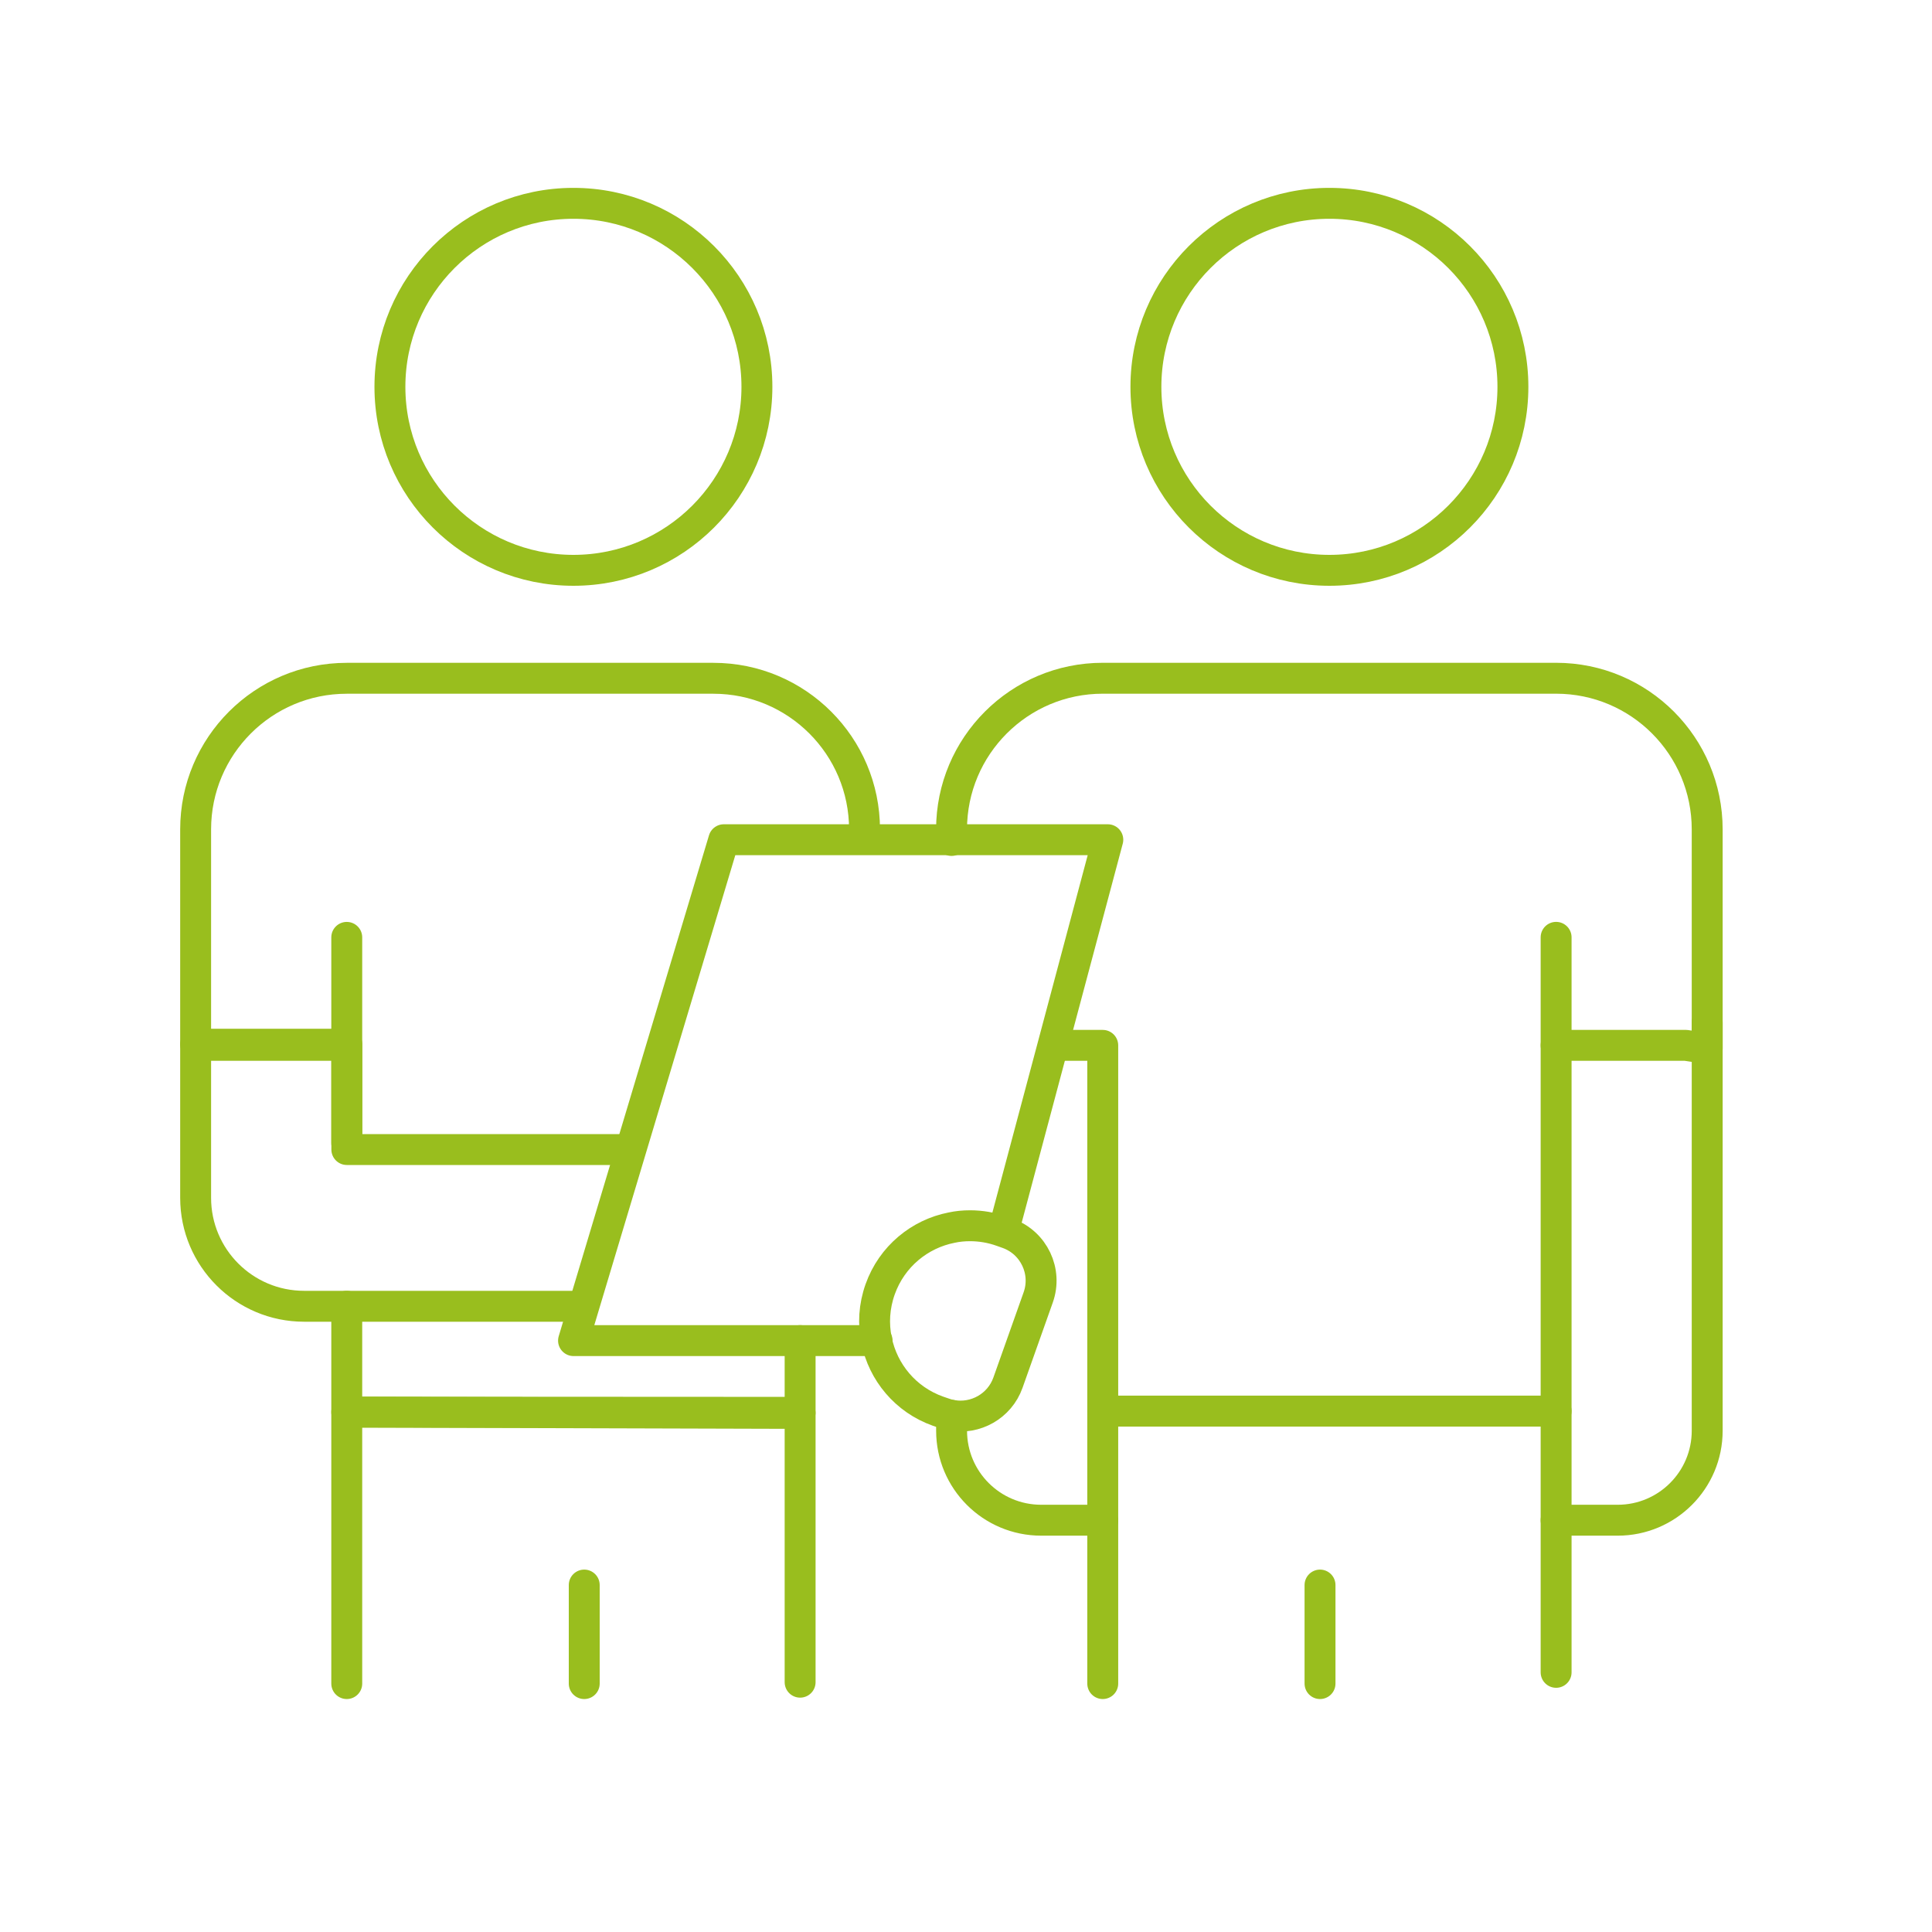 <svg xmlns="http://www.w3.org/2000/svg" xmlns:xlink="http://www.w3.org/1999/xlink" id="Warstwa_1" x="0px" y="0px" viewBox="0 0 500 500" style="enable-background:new 0 0 500 500;" xml:space="preserve"><style type="text/css">	.st0{fill:none;stroke:#99BE1E;stroke-width:8;stroke-linecap:round;stroke-linejoin:round;stroke-miterlimit:10;}	.st1{fill:none;stroke:#99BE1E;stroke-width:8;stroke-linecap:round;stroke-linejoin:round;}</style><g>	<polyline class="st0" points="89.74,338.06 89.74,365.45 207.07,365.51 207.07,346.95  "></polyline>	<path class="st0" d="M223.74,214.65c0-21.6-17.51-39.11-39.11-39.11H89.74c-21.6,0-39.11,17.51-39.11,39.11v55.59l2.21,0.29h36.9  v-27.94v53.24"></path>	<circle class="st1" cx="148.4" cy="100.11" r="47.49"></circle>	<path class="st1" d="M160.83,297.5H89.76v-27.26H50.63v39.75c0,15.5,12.57,28.07,28.07,28.07h72.02"></path>	<polyline class="st0" points="207.07,435.35 207.07,365.79 89.74,365.45 89.74,435.71  "></polyline>	<line class="st1" x1="151.2" y1="435.71" x2="151.2" y2="410.21"></line>	<g>		<circle class="st1" cx="344.05" cy="100.11" r="47.49"></circle>		<path class="st1" d="M402.72,393.43h15.94c12.78,0,23.16-10.37,23.16-23.16v-98.91v-6.78"></path>		<path class="st1" d="M246.27,366.28v3.99c0,12.79,10.37,23.16,23.19,23.16h15.94"></path>		<polyline class="st0" points="402.72,432.8 402.72,365.19 285.39,365.19 285.39,435.71   "></polyline>		<polyline class="st0" points="274.31,270.54 285.39,270.54 285.39,365.2 402.72,365.2 402.72,270.54   "></polyline>		<path class="st0" d="M402.72,242.58v27.95h33.53l5.57,0.84v-6.78v-49.93c0-21.61-17.49-39.13-39.1-39.13H285.39   c-21.61,0-39.13,17.52-39.13,39.13v2.66v0.19"></path>	</g>	<polyline class="st1" points="226.99,346.95 148.43,346.95 187.32,217.32 286.7,217.32 259.82,318.12  "></polyline>	<path class="st1" d="M268.68,335.79l-7.83,22.07c-2.17,6.07-8.42,9.53-14.58,8.42c-0.68-0.12-1.36-0.31-2.04-0.56l-1.46-0.5  c-8.45-3-14.24-10.12-15.91-18.29c-0.9-4.3-0.65-8.85,0.93-13.28c3.03-8.51,10.25-14.33,18.48-15.94c1.55-0.34,3.16-0.49,4.77-0.49  c2.75,0,5.57,0.46,8.3,1.45l1.49,0.53C267.56,321.61,271.09,329.04,268.68,335.79z"></path>	<line class="st1" x1="341.62" y1="435.71" x2="341.62" y2="410.21"></line></g></svg>